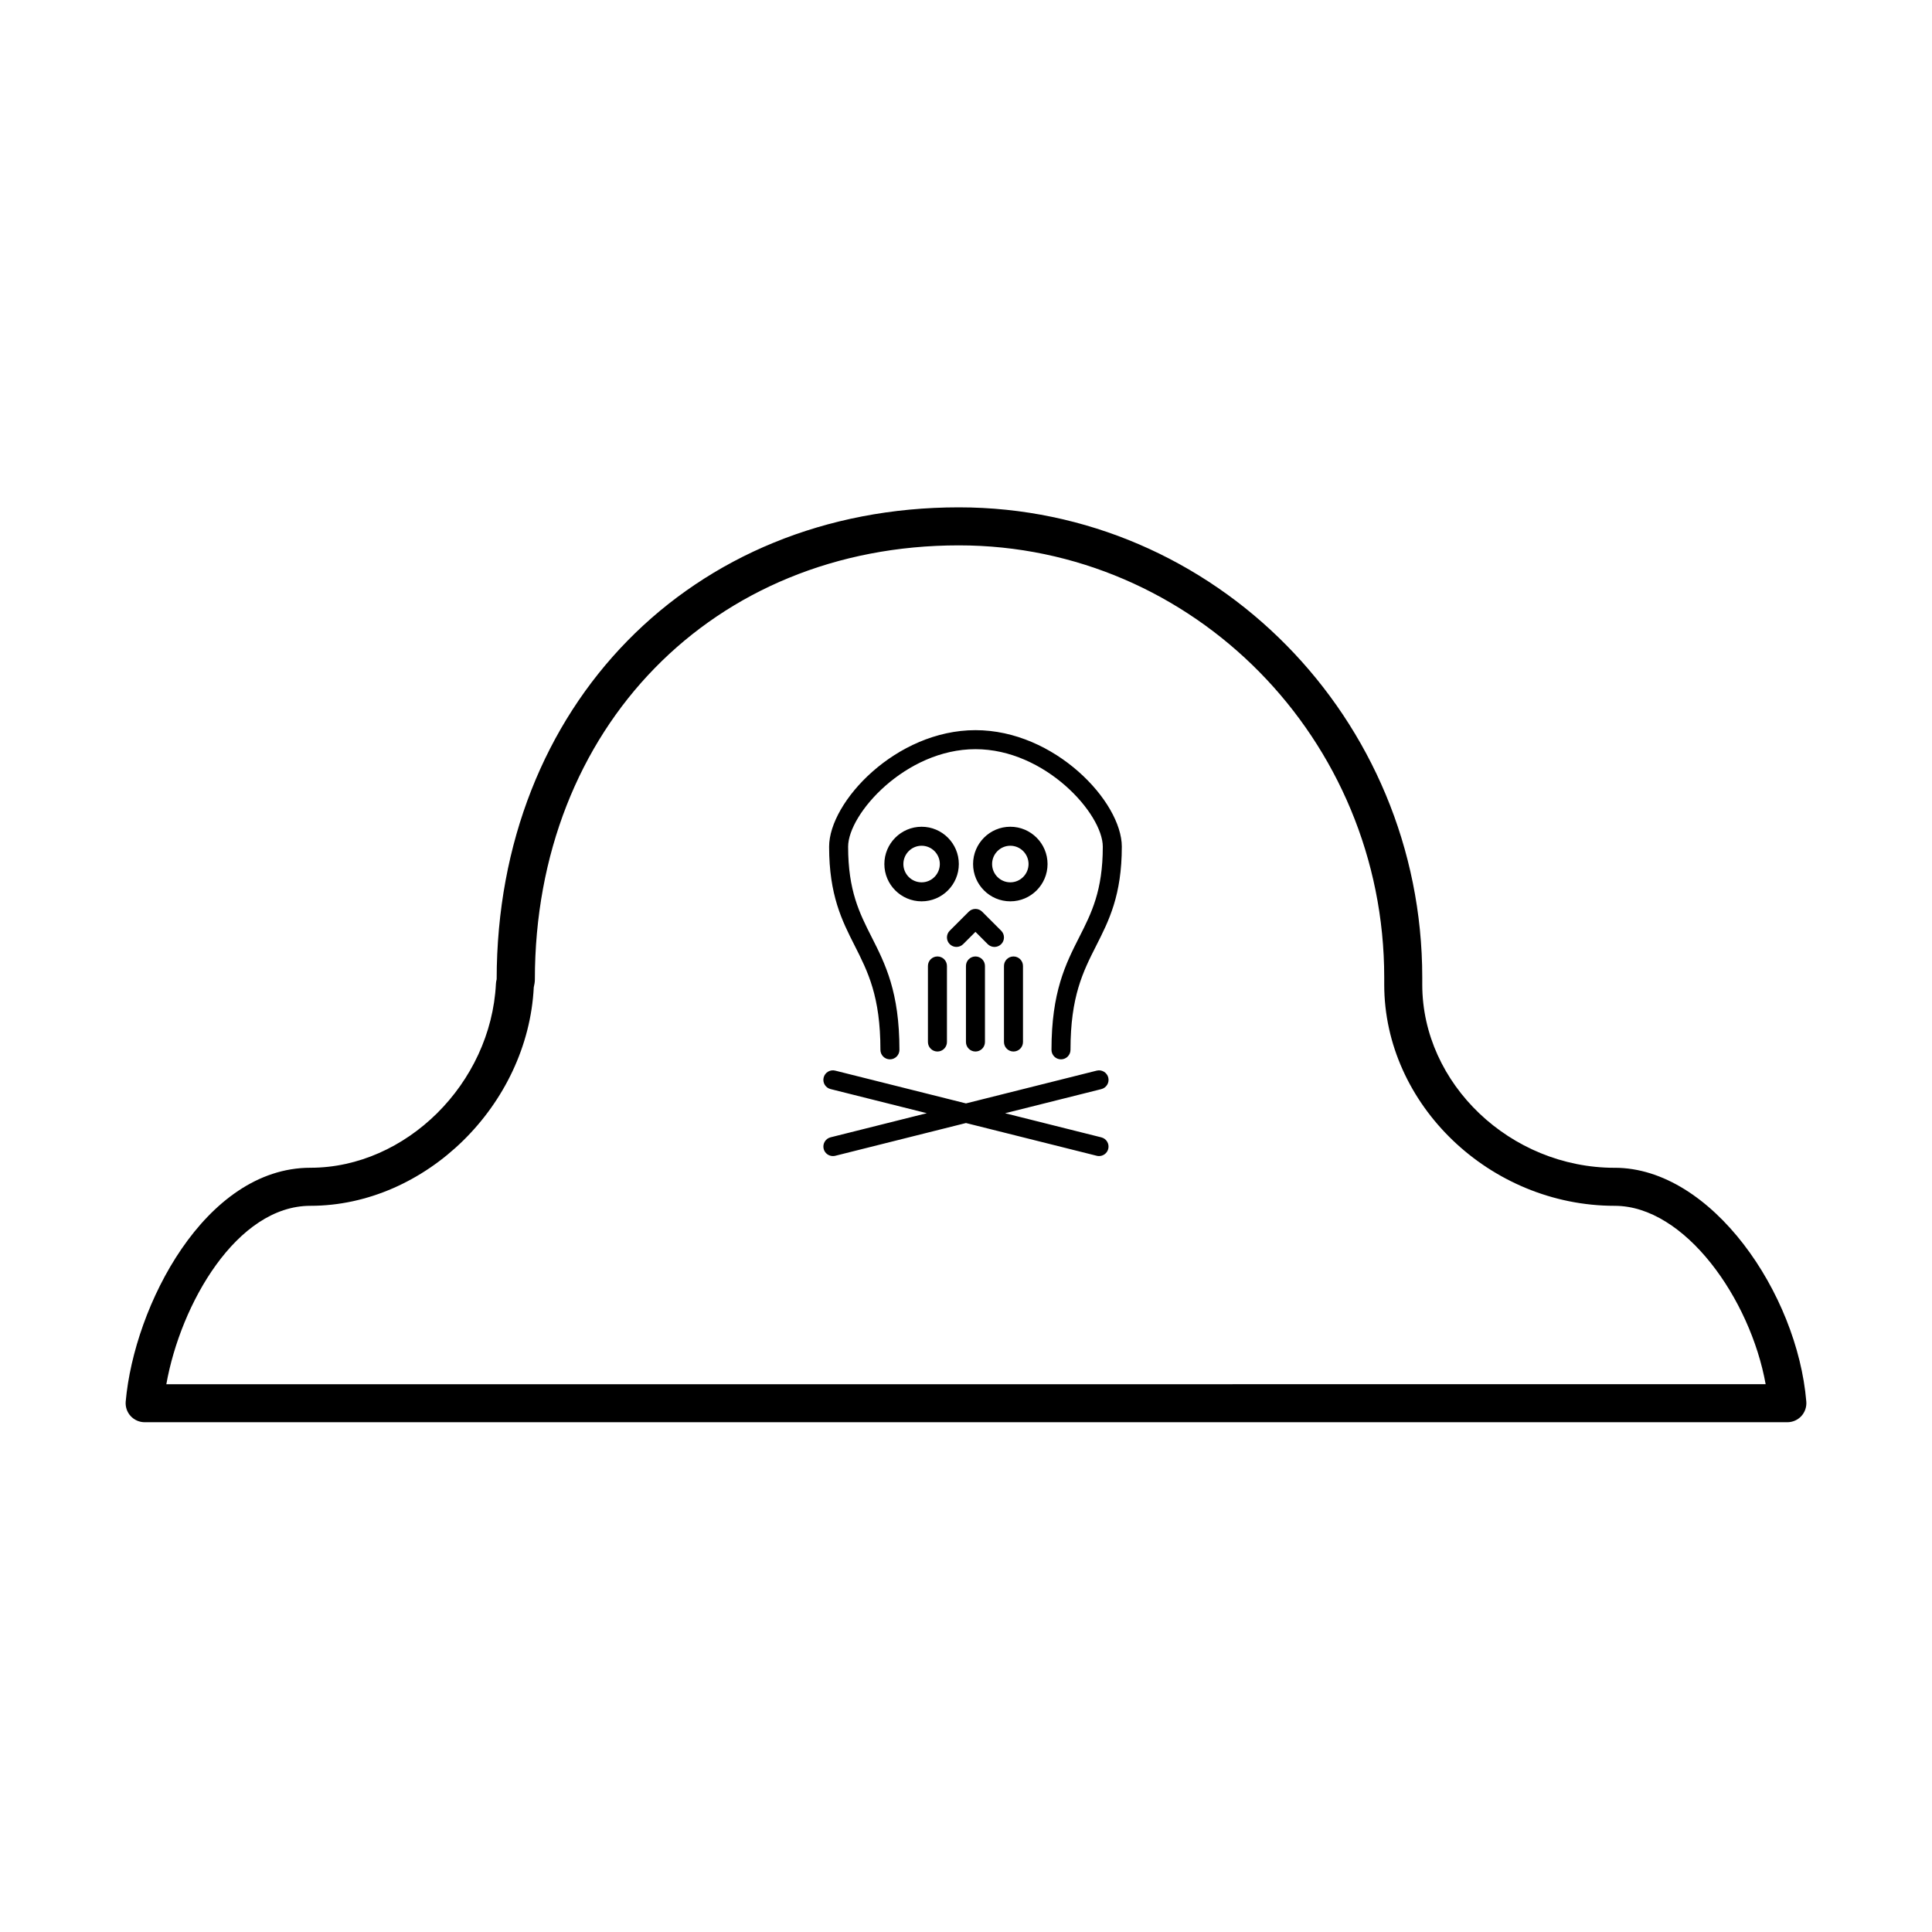 <?xml version="1.0" encoding="UTF-8"?>
<!-- Uploaded to: ICON Repo, www.iconrepo.com, Generator: ICON Repo Mixer Tools -->
<svg fill="#000000" width="800px" height="800px" version="1.1" viewBox="144 144 512 512" xmlns="http://www.w3.org/2000/svg">
 <path d="m571.92 453.48c-27.648 0-51.008-22.234-51.008-48.555v-1.883c0-68.699-55.09-124.59-122.8-124.59-70.941 0-122.44 52.629-122.49 125.05-0.02 0.086-0.121 0.578-0.137 0.664-0.031 0.188-0.051 0.371-0.059 0.559-1.328 26.426-23.836 48.742-49.152 48.742-28.008 0-46.723 36.633-48.961 61.953-0.121 1.406 0.348 2.805 1.305 3.848 0.957 1.039 2.309 1.637 3.719 1.637h435.33c1.406 0 2.75-0.59 3.703-1.621 0.953-1.039 1.43-2.422 1.32-3.836-2.379-28.656-25.066-61.973-50.766-61.973zm-383.84 57.352c3.785-21.305 18.668-47.281 38.184-47.281 30.512 0 57.625-26.707 59.191-57.902 0.168-0.77 0.289-1.371 0.289-2.051 0-66.676 47.254-115.07 112.36-115.07 62.16-0.004 112.73 51.367 112.73 114.51v1.883c0 31.785 27.977 58.633 61.086 58.633 18.621 0 35.938 24.672 39.996 47.277zm253.21-142.45c0 12.863-3.438 19.637-6.762 26.191-3.516 6.938-6.836 13.492-6.836 27.645 0 1.391-1.129 2.519-2.519 2.519s-2.519-1.129-2.519-2.519c0-15.355 3.754-22.762 7.387-29.922 3.199-6.301 6.211-12.254 6.211-23.914 0-8.73-15.277-25.844-33.746-25.844s-33.746 17.113-33.746 25.844c0 11.656 3.019 17.613 6.211 23.914 3.633 7.16 7.387 14.566 7.387 29.922 0 1.391-1.129 2.519-2.519 2.519s-2.519-1.129-2.519-2.519c0-14.152-3.32-20.703-6.836-27.645-3.324-6.551-6.762-13.332-6.762-26.191 0-11.914 17.75-30.883 38.785-30.883s38.785 18.965 38.785 30.883zm-38.785 29.09c1.391 0 2.519 1.129 2.519 2.519v20.152c0 1.391-1.129 2.519-2.519 2.519-1.387 0-2.516-1.129-2.516-2.519v-20.152c0-1.391 1.129-2.519 2.516-2.519zm10.078 0c1.391 0 2.519 1.129 2.519 2.519v20.152c0 1.391-1.129 2.519-2.519 2.519s-2.519-1.129-2.519-2.519v-20.152c0-1.391 1.129-2.519 2.519-2.519zm-20.152 0c1.391 0 2.519 1.129 2.519 2.519v20.152c0 1.391-1.129 2.519-2.519 2.519s-2.519-1.129-2.519-2.519v-20.152c0-1.391 1.129-2.519 2.519-2.519zm-4.195-34.375c-5.441 0-9.871 4.434-9.871 9.883 0 5.453 4.43 9.883 9.871 9.883s9.863-4.434 9.863-9.883-4.422-9.883-9.863-9.883zm0 14.73c-2.66 0-4.832-2.176-4.832-4.848s2.172-4.848 4.832-4.848 4.828 2.176 4.828 4.848c-0.004 2.672-2.168 4.848-4.828 4.848zm33.375-4.848c0-5.453-4.43-9.883-9.871-9.883s-9.863 4.434-9.863 9.883c0 5.453 4.422 9.883 9.863 9.883 5.445 0.004 9.871-4.43 9.871-9.883zm-9.867 4.848c-2.66 0-4.828-2.176-4.828-4.848s2.168-4.848 4.828-4.848 4.832 2.176 4.832 4.848c-0.004 2.672-2.172 4.848-4.832 4.848zm24.121 54.801-25.508 6.394 25.508 6.394c1.355 0.336 2.172 1.707 1.832 3.055-0.285 1.137-1.309 1.898-2.441 1.898-0.203 0-0.406-0.023-0.609-0.074l-34.656-8.68-34.656 8.688c-0.203 0.043-0.41 0.066-0.613 0.066-1.133 0-2.156-0.762-2.445-1.91-0.332-1.352 0.484-2.715 1.832-3.055l25.508-6.394-25.508-6.394c-1.355-0.336-2.172-1.707-1.832-3.055 0.336-1.355 1.719-2.172 3.055-1.832l34.66 8.688 34.656-8.688c1.324-0.336 2.711 0.484 3.055 1.832 0.336 1.355-0.48 2.723-1.836 3.066zm-35.141-47.016c0.984-0.984 2.578-0.984 3.562 0l5.039 5.039c0.984 0.984 0.984 2.578 0 3.562-0.492 0.492-1.137 0.738-1.781 0.738-0.645 0-1.289-0.246-1.785-0.734l-3.254-3.262-3.254 3.254c-0.984 0.984-2.578 0.984-3.562 0s-0.984-2.578 0-3.562z"/>
</svg>